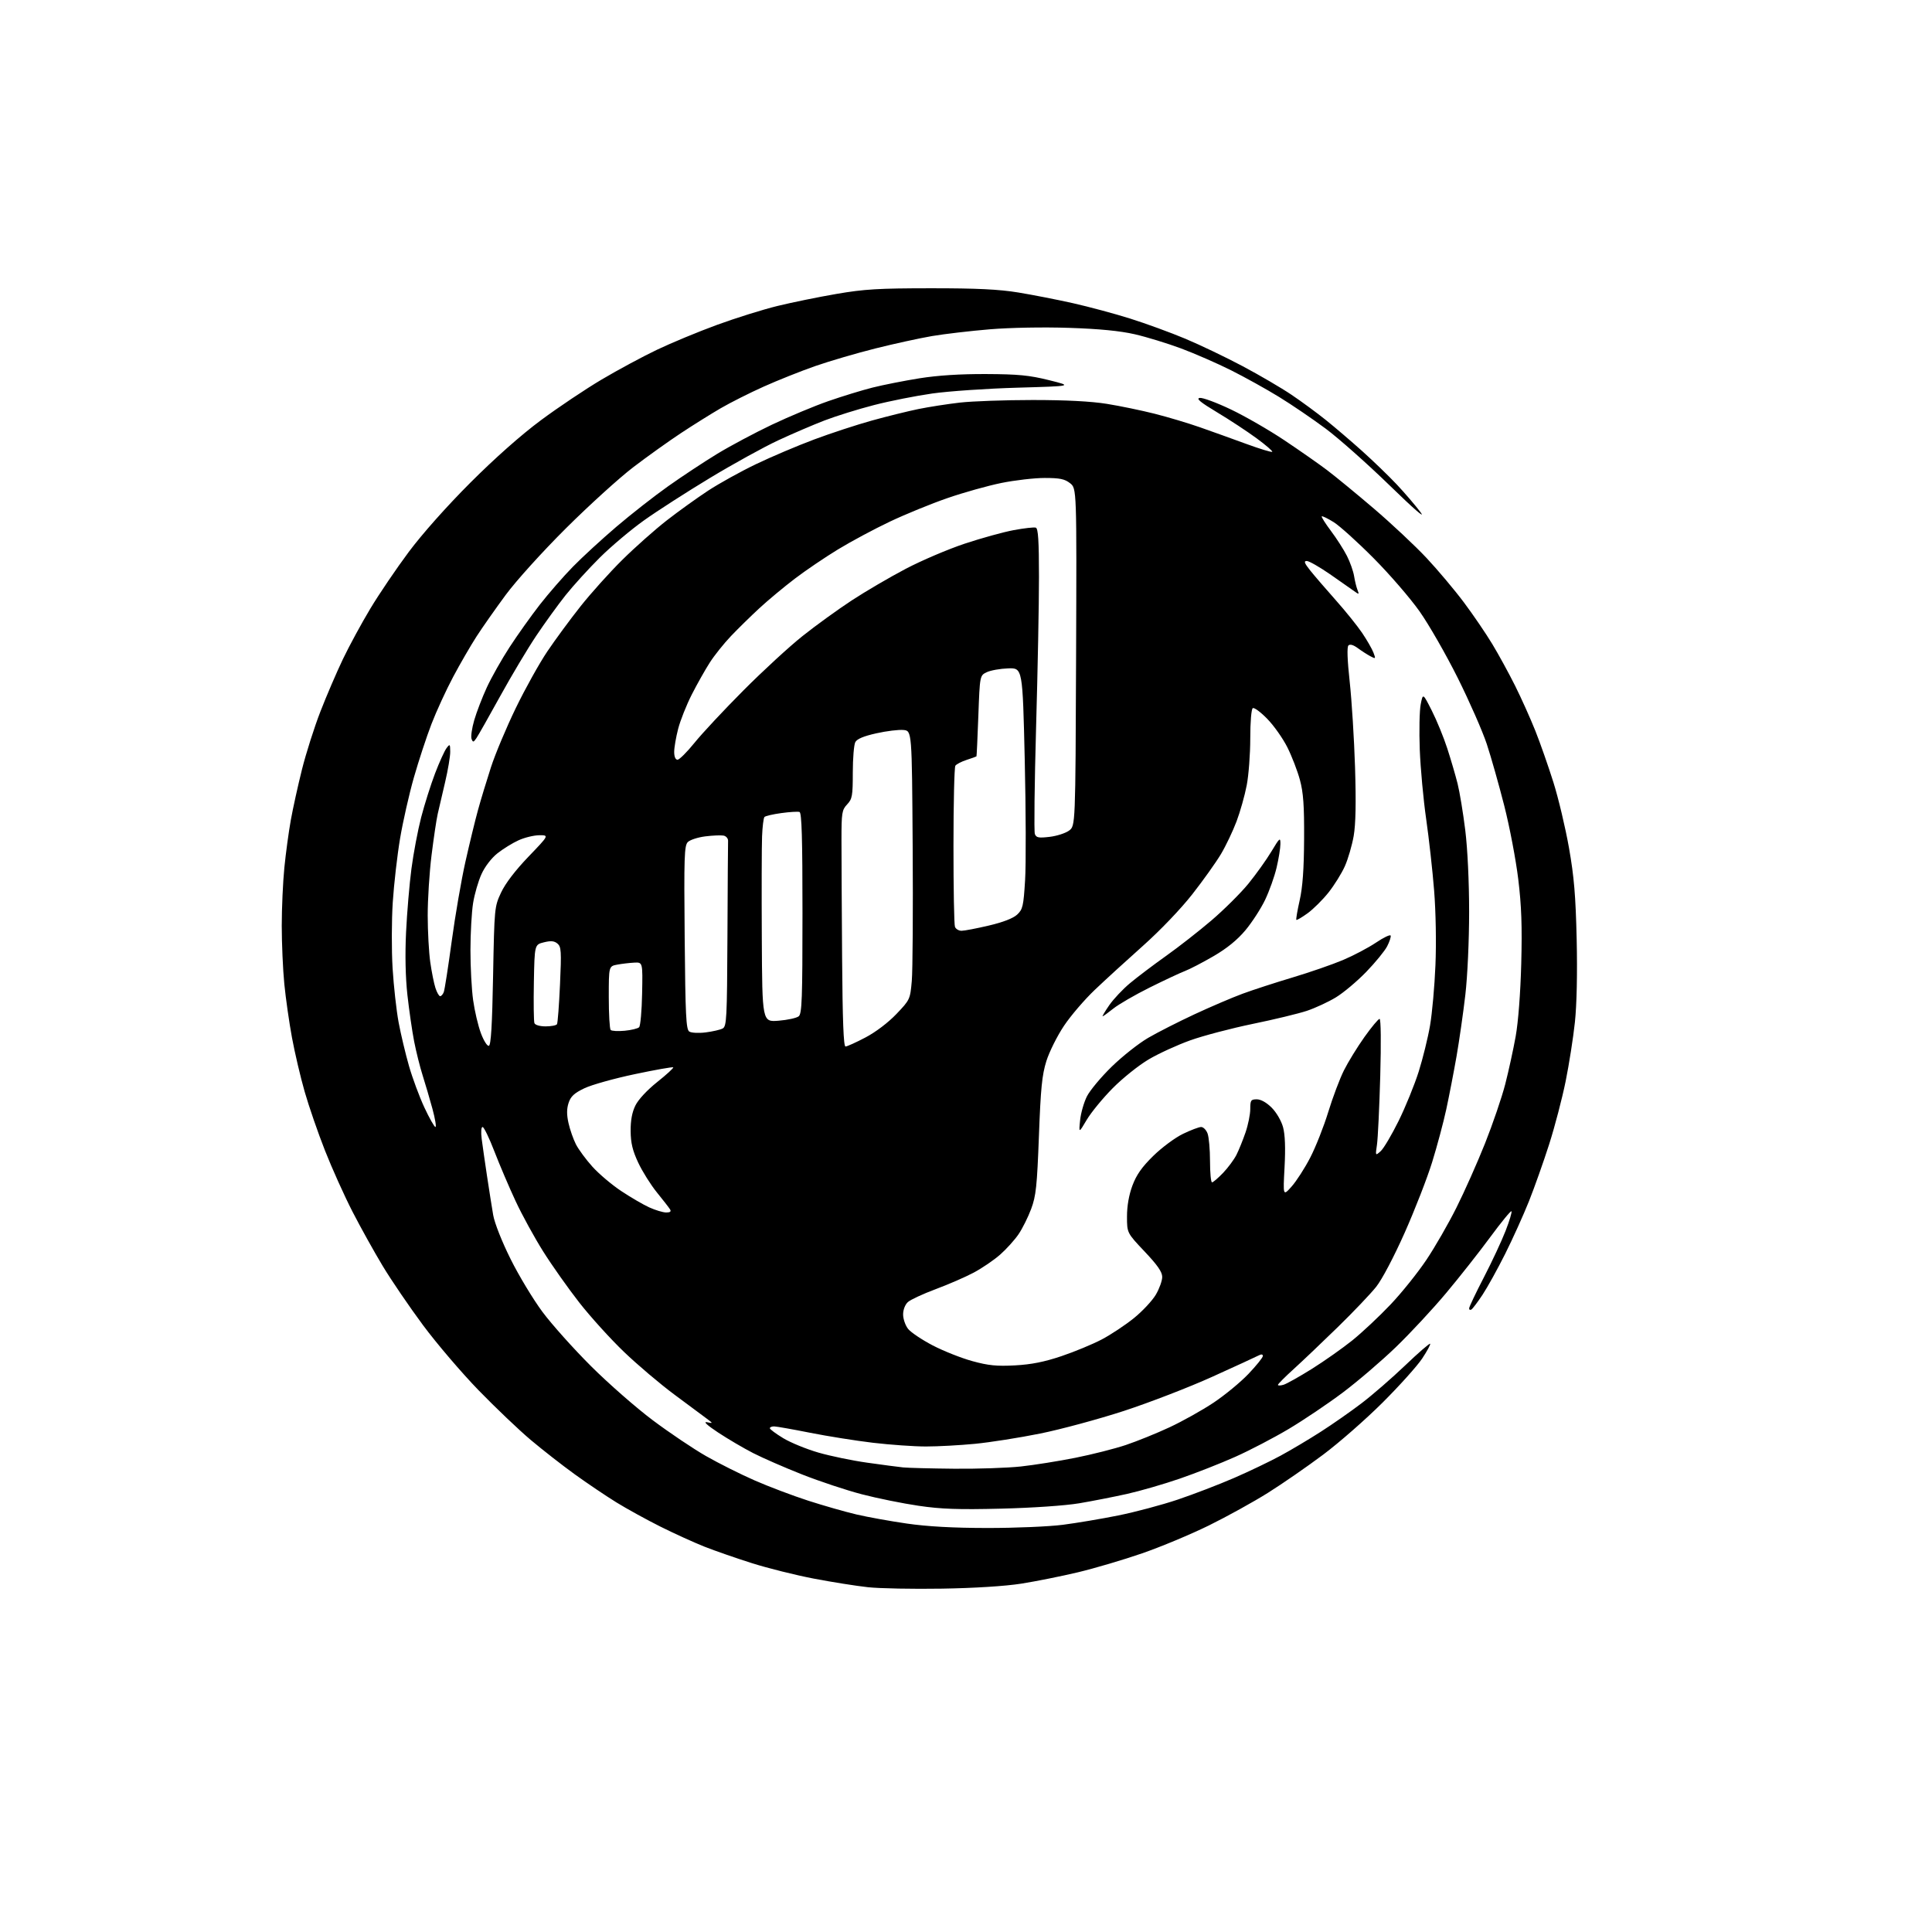 <?xml version="1.0" encoding="UTF-8" standalone="no"?>
<svg 
  version="1.1" 
  xmlns="http://www.w3.org/2000/svg" 
  xmlns:xlink="http://www.w3.org/1999/xlink" 
  xmlns:svg="http://www.w3.org/2000/svg"
  xmlns:rdf="http://www.w3.org/1999/02/22-rdf-syntax-ns#"
  xmlns:cc="http://creativecommons.org/ns#"
  xmlns:dc="http://purl.org/dc/elements/1.1/"
  viewBox="0 0 768 768"
  width="768"
  height="768"
>
<style>svg {background-color: white; }</style>"
<path stroke="none" fill="black" fill-rule="evenodd" d="M374.50,631.51C362.95,631.70 349.68,631.45 345.00,630.94C340.32,630.43 330.62,628.89 323.43,627.51C316.24,626.13 305.21,623.38 298.93,621.39C292.64,619.40 284.12,616.44 280.00,614.81C275.88,613.17 268.02,609.60 262.54,606.86C257.06,604.12 249.19,599.79 245.04,597.23C240.89,594.67 233.45,589.65 228.50,586.08C223.55,582.51 215.68,576.36 211.00,572.42C206.32,568.48 197.01,559.61 190.29,552.70C183.58,545.79 173.63,534.14 168.19,526.82C162.75,519.49 155.52,508.88 152.12,503.23C148.72,497.59 143.31,487.86 140.10,481.61C136.89,475.36 131.98,464.46 129.19,457.37C126.40,450.29 122.77,439.77 121.12,434.00C119.46,428.23 117.19,418.55 116.07,412.50C114.95,406.45 113.58,396.84 113.02,391.14C112.46,385.45 112.00,375.03 112.00,368.00C112.00,360.97 112.47,350.55 113.04,344.86C113.61,339.16 114.76,330.68 115.60,326.00C116.44,321.32 118.44,312.27 120.04,305.87C121.64,299.47 124.93,289.12 127.36,282.87C129.78,276.62 133.82,267.23 136.32,262.00C138.82,256.77 143.72,247.75 147.21,241.94C150.70,236.13 157.56,226.01 162.46,219.44C167.79,212.29 177.60,201.25 186.93,191.92C196.75,182.10 207.12,172.91 215.00,167.06C221.88,161.95 232.75,154.67 239.17,150.87C245.58,147.07 255.48,141.74 261.17,139.03C266.85,136.32 277.57,131.87 285.00,129.15C292.43,126.43 303.23,123.05 309.00,121.64C314.77,120.23 325.35,118.06 332.50,116.84C343.53,114.94 349.21,114.60 370.00,114.59C388.31,114.58 397.10,115.01 404.79,116.27C410.44,117.20 420.22,119.11 426.51,120.52C432.81,121.94 443.03,124.68 449.23,126.63C455.43,128.58 465.32,132.19 471.21,134.66C477.09,137.13 487.37,142.05 494.04,145.60C500.72,149.15 509.43,154.25 513.41,156.94C517.39,159.62 523.52,164.13 527.04,166.96C530.56,169.78 537.05,175.33 541.47,179.29C545.89,183.26 552.08,189.23 555.23,192.58C558.38,195.92 562.62,200.87 564.66,203.58C566.92,206.58 562.14,202.44 552.43,192.99C543.67,184.47 532.23,174.31 527.00,170.41C521.77,166.52 513.40,160.82 508.38,157.75C503.37,154.67 494.82,149.93 489.38,147.20C483.95,144.48 475.03,140.58 469.58,138.54C464.12,136.51 455.79,133.95 451.08,132.87C445.20,131.53 436.98,130.72 425.00,130.33C414.85,129.99 401.62,130.23 393.50,130.90C385.80,131.54 375.45,132.75 370.50,133.59C365.55,134.44 355.41,136.65 347.97,138.52C340.52,140.39 329.78,143.53 324.10,145.51C318.42,147.49 309.21,151.16 303.64,153.66C298.06,156.16 290.35,160.04 286.50,162.28C282.65,164.52 275.51,168.98 270.64,172.20C265.77,175.42 257.23,181.52 251.67,185.77C246.11,190.02 234.10,200.93 224.98,210.00C215.60,219.34 205.21,230.83 201.03,236.48C196.98,241.97 191.76,249.40 189.45,252.98C187.13,256.57 182.95,263.77 180.17,269.00C177.38,274.23 173.49,282.68 171.52,287.80C169.55,292.91 166.40,302.49 164.52,309.08C162.64,315.67 160.17,326.57 159.04,333.28C157.91,340.00 156.60,351.42 156.13,358.66C155.66,365.90 155.63,377.69 156.06,384.85C156.50,392.01 157.58,401.72 158.46,406.43C159.34,411.14 161.20,418.93 162.58,423.75C163.96,428.56 166.72,435.99 168.70,440.25C170.69,444.51 172.67,448.00 173.09,448.00C173.52,448.00 172.98,444.74 171.90,440.75C170.81,436.76 169.06,430.80 168.01,427.50C166.96,424.20 165.44,418.12 164.63,414.00C163.83,409.88 162.62,401.55 161.95,395.50C161.18,388.48 160.98,379.43 161.42,370.50C161.79,362.80 162.75,351.49 163.55,345.36C164.35,339.23 166.10,330.01 167.43,324.86C168.77,319.71 171.26,311.85 172.96,307.40C174.67,302.94 176.71,298.44 177.50,297.40C178.84,295.62 178.94,295.72 178.97,298.82C178.99,300.65 178.08,306.05 176.96,310.82C175.84,315.60 174.51,321.32 174.00,323.54C173.49,325.76 172.39,333.17 171.54,340.01C170.69,346.85 170.01,357.63 170.02,363.97C170.03,370.31 170.49,378.65 171.04,382.50C171.59,386.35 172.51,390.96 173.10,392.75C173.68,394.54 174.52,396.00 174.97,396.00C175.42,396.00 176.07,395.26 176.41,394.36C176.76,393.46 178.17,384.40 179.55,374.22C180.93,364.04 183.38,349.82 185.00,342.61C186.62,335.40 188.87,326.12 190.01,322.00C191.14,317.88 193.46,310.23 195.16,305.00C196.85,299.77 201.29,289.20 205.02,281.50C208.75,273.80 214.39,263.68 217.54,259.00C220.69,254.32 226.65,246.22 230.79,241.00C234.93,235.78 242.41,227.45 247.43,222.50C252.44,217.55 260.35,210.53 265.02,206.89C269.68,203.26 277.10,197.93 281.50,195.04C285.90,192.16 294.45,187.42 300.50,184.52C306.55,181.61 316.95,177.20 323.60,174.71C330.26,172.22 340.61,168.83 346.60,167.17C352.60,165.51 360.89,163.46 365.04,162.61C369.19,161.76 376.61,160.61 381.54,160.04C386.47,159.48 399.50,159.01 410.50,159.01C423.67,159.01 433.74,159.53 440.00,160.54C445.23,161.38 453.77,163.15 459.00,164.47C464.23,165.79 472.32,168.21 477.00,169.85C481.68,171.49 489.95,174.46 495.38,176.45C500.82,178.44 505.48,179.86 505.73,179.60C505.99,179.34 503.18,176.92 499.50,174.22C495.82,171.51 488.76,166.87 483.81,163.90C477.13,159.89 475.36,158.42 476.92,158.18C478.08,158.00 483.65,160.07 489.31,162.77C494.97,165.47 504.52,170.98 510.55,175.01C516.57,179.03 524.20,184.37 527.50,186.86C530.80,189.35 539.21,196.26 546.18,202.21C553.15,208.17 562.54,216.97 567.04,221.77C571.54,226.57 578.25,234.55 581.95,239.50C585.65,244.45 590.73,251.90 593.23,256.06C595.74,260.21 599.80,267.64 602.26,272.56C604.72,277.48 608.34,285.55 610.32,290.50C612.29,295.45 615.52,304.68 617.51,311.00C619.50,317.32 622.28,329.02 623.69,337.00C625.72,348.51 626.35,356.00 626.75,373.32C627.06,386.88 626.79,399.36 626.05,406.32C625.40,412.47 623.74,423.04 622.37,429.81C621.00,436.58 618.06,447.83 615.83,454.81C613.60,461.79 609.98,472.00 607.79,477.50C605.59,483.00 601.33,492.44 598.31,498.47C595.28,504.51 591.23,511.82 589.31,514.72C587.38,517.63 585.40,520.25 584.90,520.56C584.41,520.87 584.00,520.66 584.00,520.10C584.00,519.54 586.63,514.00 589.85,507.79C593.07,501.58 596.96,493.23 598.51,489.24C600.06,485.25 601.10,481.76 600.83,481.49C600.55,481.22 596.77,485.83 592.41,491.75C588.06,497.66 580.17,507.68 574.87,514.00C569.58,520.33 560.58,530.00 554.87,535.51C549.17,541.01 539.65,549.15 533.73,553.60C527.81,558.04 518.15,564.54 512.27,568.04C506.39,571.54 496.83,576.53 491.02,579.12C485.22,581.71 475.30,585.61 468.98,587.78C462.67,589.96 453.23,592.69 448.00,593.86C442.77,595.02 434.23,596.70 429.00,597.58C423.48,598.51 410.49,599.40 398.00,599.71C380.92,600.13 374.15,599.90 365.10,598.56C358.82,597.64 348.70,595.59 342.60,594.00C336.49,592.41 325.82,588.87 318.88,586.13C311.93,583.39 303.16,579.56 299.38,577.62C295.59,575.68 289.35,572.01 285.50,569.47C281.17,566.61 279.45,565.04 281.00,565.35C283.50,565.85 283.50,565.85 281.00,563.97C279.62,562.93 273.83,558.62 268.12,554.40C262.41,550.17 253.37,542.51 248.03,537.38C242.68,532.25 234.69,523.43 230.27,517.78C225.85,512.12 219.40,503.00 215.94,497.50C212.48,492.00 207.54,483.00 204.98,477.50C202.41,472.00 198.62,463.11 196.55,457.75C194.49,452.39 192.36,448.00 191.84,448.00C191.27,448.00 191.13,449.97 191.48,452.75C191.82,455.36 192.77,462.00 193.60,467.50C194.43,473.00 195.53,479.98 196.05,483.00C196.60,486.18 199.51,493.56 202.97,500.50C206.25,507.10 211.96,516.55 215.64,521.50C219.32,526.45 228.00,536.15 234.92,543.05C241.84,549.95 252.90,559.64 259.50,564.58C266.10,569.53 275.62,575.93 280.66,578.81C285.70,581.69 294.42,586.06 300.03,588.51C305.64,590.97 315.20,594.58 321.26,596.54C327.33,598.50 335.94,600.96 340.40,602.01C344.85,603.05 353.90,604.69 360.50,605.64C368.66,606.82 378.91,607.39 392.50,607.40C403.50,607.41 417.00,606.84 422.50,606.13C428.00,605.42 437.93,603.75 444.57,602.41C451.21,601.07 461.81,598.25 468.12,596.13C474.42,594.01 484.52,590.13 490.54,587.52C496.57,584.90 504.88,580.92 509.00,578.68C513.12,576.45 520.30,572.18 524.94,569.20C529.59,566.23 536.92,561.11 541.24,557.82C545.56,554.53 553.36,547.76 558.57,542.78C563.78,537.79 568.25,533.92 568.50,534.16C568.74,534.41 567.31,537.06 565.32,540.06C563.32,543.05 556.25,550.93 549.59,557.56C542.94,564.19 532.33,573.49 526.00,578.23C519.67,582.97 509.77,589.82 504.00,593.44C498.23,597.06 487.65,602.90 480.50,606.42C473.35,609.93 461.43,614.91 454.00,617.48C446.57,620.05 435.10,623.44 428.50,625.01C421.90,626.58 411.77,628.61 406.00,629.52C399.58,630.53 387.34,631.30 374.50,631.51zM379.29,583.84C388.52,583.93 400.45,583.53 405.79,582.95C411.13,582.37 420.90,580.81 427.51,579.49C434.11,578.17 443.11,575.89 447.51,574.42C451.90,572.95 459.72,569.79 464.87,567.39C470.02,564.99 477.90,560.59 482.37,557.61C486.84,554.64 493.09,549.49 496.25,546.18C499.41,542.86 502.00,539.65 502.00,539.04C502.00,538.30 501.42,538.24 500.25,538.85C499.29,539.36 491.00,543.17 481.83,547.32C472.66,551.47 456.90,557.55 446.81,560.85C436.72,564.14 421.72,568.19 413.48,569.86C405.24,571.52 393.58,573.36 387.58,573.94C381.57,574.52 372.79,575.00 368.07,575.00C363.35,575.00 353.87,574.33 346.99,573.52C340.12,572.70 328.88,570.91 322.00,569.54C315.12,568.17 308.71,567.04 307.75,567.02C306.79,567.01 306.01,567.34 306.03,567.75C306.04,568.16 308.44,569.94 311.35,571.70C314.27,573.47 320.55,576.04 325.31,577.42C330.07,578.80 338.81,580.61 344.74,581.44C350.66,582.28 357.07,583.12 359.00,583.32C360.93,583.52 370.06,583.75 379.29,583.84zM510.25,550.46C511.49,550.08 516.55,547.24 521.49,544.15C526.43,541.05 533.69,535.94 537.61,532.79C541.52,529.63 548.36,523.22 552.80,518.53C557.24,513.84 563.64,505.86 567.03,500.79C570.43,495.72 575.80,486.38 578.97,480.03C582.15,473.69 587.26,462.20 590.33,454.50C593.39,446.80 597.00,436.23 598.35,431.00C599.69,425.77 601.56,417.23 602.50,412.00C603.53,406.26 604.41,394.77 604.72,383.00C605.10,368.23 604.82,360.11 603.53,349.50C602.60,341.80 600.10,328.66 597.97,320.30C595.84,311.94 592.72,300.92 591.03,295.80C589.34,290.69 584.14,278.85 579.48,269.50C574.81,260.15 567.97,248.22 564.28,243.00C560.59,237.78 552.38,228.27 546.03,221.89C539.69,215.50 532.54,209.05 530.16,207.56C527.77,206.07 525.63,205.04 525.41,205.26C525.19,205.47 526.85,208.09 529.09,211.08C531.33,214.06 534.19,218.53 535.44,221.00C536.69,223.47 537.96,227.07 538.27,229.00C538.58,230.93 539.18,233.40 539.62,234.50C540.35,236.36 540.26,236.40 538.33,235.00C537.19,234.18 532.85,231.14 528.68,228.25C524.50,225.36 520.36,223.00 519.46,223.00C518.20,223.00 518.50,223.84 520.81,226.75C522.46,228.81 527.00,234.10 530.92,238.50C534.84,242.90 539.60,248.82 541.51,251.65C543.41,254.48 545.42,257.98 545.97,259.43C546.92,261.93 546.87,262.00 544.74,260.86C543.51,260.21 541.26,258.76 539.74,257.64C537.97,256.34 536.64,255.96 536.02,256.58C535.40,257.20 535.58,262.35 536.53,271.02C537.34,278.44 538.29,293.73 538.65,305.00C539.09,319.10 538.92,327.63 538.11,332.31C537.45,336.06 535.88,341.46 534.61,344.31C533.34,347.17 530.41,351.87 528.11,354.77C525.80,357.68 522.06,361.39 519.80,363.03C517.53,364.67 515.52,365.85 515.32,365.66C515.13,365.46 515.72,361.97 516.64,357.90C517.82,352.68 518.34,345.50 518.40,333.50C518.47,320.19 518.11,315.09 516.73,310.00C515.77,306.43 513.52,300.61 511.75,297.07C509.97,293.53 506.38,288.44 503.76,285.76C501.15,283.07 498.56,281.16 498.00,281.50C497.43,281.85 497.00,286.95 497.00,293.47C497.00,299.72 496.37,308.13 495.59,312.16C494.82,316.20 493.00,322.65 491.55,326.50C490.10,330.35 487.32,336.20 485.36,339.49C483.40,342.78 478.27,349.98 473.95,355.49C469.39,361.31 461.17,369.90 454.32,376.00C447.84,381.77 439.22,389.65 435.18,393.50C431.13,397.35 425.62,403.78 422.94,407.79C420.25,411.81 417.11,418.11 415.95,421.79C414.22,427.31 413.69,432.59 412.99,451.55C412.24,471.51 411.83,475.39 409.91,480.55C408.70,483.82 406.43,488.36 404.88,490.64C403.32,492.92 400.04,496.56 397.57,498.73C395.11,500.90 390.39,504.11 387.09,505.87C383.80,507.63 376.98,510.59 371.95,512.46C366.92,514.34 361.95,516.64 360.90,517.59C359.79,518.60 359.00,520.63 359.00,522.52C359.00,524.29 359.89,526.86 360.97,528.24C362.06,529.62 366.47,532.58 370.78,534.83C375.09,537.07 382.18,539.88 386.54,541.07C392.91,542.82 396.23,543.15 403.48,542.76C409.98,542.41 415.14,541.38 421.94,539.09C427.13,537.34 434.33,534.36 437.95,532.46C441.57,530.56 447.32,526.74 450.74,523.98C454.15,521.22 458.08,517.01 459.47,514.64C460.86,512.27 462.00,509.10 462.00,507.61C462.00,505.62 460.13,502.92 455.00,497.50C448.00,490.10 448.00,490.10 448.00,483.59C448.00,479.38 448.76,475.03 450.15,471.29C451.75,467.01 453.91,463.93 458.43,459.50C461.79,456.20 467.09,452.26 470.21,450.75C473.33,449.24 476.59,448.00 477.46,448.00C478.34,448.00 479.49,449.15 480.02,450.57C480.56,451.98 481.00,456.93 481.00,461.57C481.00,466.20 481.36,470.00 481.80,470.00C482.24,470.00 484.21,468.31 486.19,466.25C488.16,464.19 490.55,460.96 491.50,459.09C492.45,457.21 494.07,453.20 495.11,450.18C496.15,447.16 497.00,442.96 497.00,440.84C497.00,437.37 497.25,437.00 499.60,437.00C501.21,437.00 503.46,438.26 505.51,440.31C507.39,442.19 509.34,445.54 510.03,448.06C510.84,451.04 511.04,456.29 510.63,464.00C510.01,475.50 510.01,475.50 513.44,471.66C515.33,469.54 518.66,464.37 520.84,460.16C523.02,455.94 526.25,447.77 528.01,442.00C529.78,436.23 532.58,428.80 534.23,425.50C535.88,422.20 539.54,416.24 542.36,412.27C545.19,408.29 547.91,405.03 548.40,405.02C548.93,405.01 549.04,414.39 548.67,427.75C548.32,440.26 547.73,452.52 547.37,455.00C546.71,459.50 546.71,459.50 548.84,457.61C550.01,456.57 553.21,451.17 555.96,445.61C558.70,440.05 562.30,431.23 563.95,426.00C565.60,420.77 567.63,412.53 568.46,407.68C569.30,402.82 570.27,392.02 570.61,383.68C570.98,374.86 570.76,362.44 570.09,354.04C569.46,346.09 568.03,333.27 566.92,325.54C565.81,317.82 564.67,305.43 564.38,298.00C564.10,290.57 564.26,282.48 564.75,280.00C565.63,275.50 565.63,275.50 569.17,282.50C571.12,286.35 573.89,293.10 575.31,297.50C576.74,301.90 578.58,308.20 579.41,311.50C580.24,314.80 581.61,323.11 582.46,329.97C583.38,337.43 584.00,350.49 584.00,362.48C584.00,373.91 583.35,388.09 582.49,395.51C581.66,402.65 580.08,413.68 578.98,420.00C577.87,426.32 576.04,435.77 574.91,441.00C573.78,446.23 571.26,455.65 569.31,461.94C567.37,468.24 562.46,480.84 558.42,489.94C554.14,499.56 549.38,508.61 547.05,511.53C544.86,514.29 537.98,521.51 531.78,527.56C525.58,533.61 517.69,541.11 514.25,544.23C510.81,547.34 508.00,550.17 508.00,550.51C508.00,550.86 509.01,550.83 510.25,550.46zM264.81,481.98C266.40,481.99 266.88,481.61 266.36,480.75C265.94,480.06 263.58,477.03 261.13,474.01C258.68,470.99 255.34,465.67 253.71,462.19C251.46,457.39 250.73,454.36 250.69,449.65C250.65,445.43 251.25,442.15 252.57,439.47C253.72,437.11 257.23,433.33 261.27,430.11C265.00,427.14 267.85,424.52 267.62,424.29C267.39,424.05 260.51,425.27 252.35,426.99C244.18,428.71 235.17,431.23 232.31,432.60C228.28,434.53 226.88,435.82 226.03,438.41C225.25,440.78 225.24,443.09 225.99,446.45C226.57,449.05 227.90,452.84 228.94,454.89C229.99,456.93 232.93,460.93 235.48,463.76C238.03,466.60 243.18,470.96 246.93,473.45C250.68,475.94 255.71,478.88 258.12,479.97C260.53,481.06 263.54,481.97 264.81,481.98zM431.99,445.15C428.83,450.50 428.83,450.50 429.36,445.32C429.65,442.47 430.87,438.19 432.07,435.82C433.27,433.44 437.71,428.12 441.94,424.00C446.17,419.88 452.69,414.72 456.44,412.55C460.18,410.37 468.47,406.16 474.87,403.18C481.27,400.20 489.88,396.52 494.00,395.00C498.12,393.48 507.05,390.58 513.84,388.55C520.62,386.52 529.62,383.41 533.84,381.63C538.05,379.85 543.97,376.73 547.00,374.69C550.02,372.65 552.64,371.41 552.81,371.92C552.98,372.44 552.35,374.36 551.41,376.18C550.47,378.01 546.74,382.57 543.12,386.32C539.50,390.06 534.06,394.64 531.02,396.48C527.99,398.32 522.80,400.72 519.50,401.82C516.20,402.92 506.53,405.26 498.00,407.01C489.48,408.77 478.29,411.71 473.15,413.55C468.01,415.39 460.58,418.79 456.65,421.11C452.72,423.42 446.27,428.58 442.33,432.56C438.38,436.55 433.73,442.21 431.99,445.15zM194.34,415.72C195.17,415.45 195.65,407.41 196.01,387.92C196.52,360.86 196.56,360.43 199.18,354.82C200.87,351.20 204.82,346.02 210.05,340.57C218.28,332.00 218.28,332.00 214.39,332.02C212.25,332.03 208.54,332.93 206.15,334.02C203.75,335.10 199.98,337.44 197.75,339.20C195.37,341.08 192.76,344.48 191.41,347.45C190.14,350.23 188.63,355.43 188.06,359.00C187.49,362.57 187.01,370.98 187.01,377.68C187.00,384.38 187.48,393.34 188.08,397.59C188.67,401.85 190.06,407.76 191.17,410.72C192.29,413.72 193.70,415.94 194.34,415.72zM336.10,416.00C336.71,416.00 340.28,414.39 344.04,412.41C348.10,410.28 353.08,406.50 356.33,403.09C361.71,397.45 361.81,397.25 362.45,389.93C362.81,385.84 362.97,361.80 362.80,336.50C362.50,290.50 362.50,290.50 359.13,290.18C357.27,290.00 352.43,290.59 348.37,291.50C343.36,292.61 340.68,293.73 340.00,295.00C339.45,296.03 339.00,301.48 339.00,307.12C339.00,316.38 338.78,317.60 336.75,319.76C334.68,321.96 334.50,323.10 334.50,333.83C334.50,340.25 334.61,361.36 334.75,380.75C334.93,405.64 335.32,416.00 336.10,416.00zM280.50,410.40C283.25,410.05 286.29,409.36 287.25,408.85C288.86,408.00 289.01,405.10 289.17,371.96C289.26,352.18 289.37,335.22 289.42,334.26C289.46,333.31 288.65,332.36 287.62,332.16C286.58,331.97 283.32,332.10 280.37,332.47C277.41,332.84 274.29,333.86 273.42,334.73C272.02,336.12 271.87,340.55 272.17,372.69C272.45,403.68 272.72,409.22 274.00,410.06C274.83,410.60 277.73,410.75 280.50,410.40zM248.31,409.74C250.95,409.49 253.54,408.86 254.06,408.34C254.58,407.82 255.12,401.79 255.25,394.95C255.50,382.50 255.50,382.50 252.14,382.66C250.29,382.75 247.25,383.11 245.39,383.45C242.00,384.09 242.00,384.09 242.00,396.38C242.00,403.14 242.34,409.01 242.75,409.43C243.16,409.85 245.66,409.99 248.31,409.74zM216.91,408.00C219.09,408.00 221.12,407.61 221.41,407.14C221.70,406.67 222.24,399.58 222.61,391.38C223.21,378.09 223.10,376.33 221.59,375.08C220.32,374.02 218.98,373.90 216.20,374.59C212.50,375.50 212.50,375.50 212.22,390.46C212.07,398.68 212.17,405.99 212.44,406.71C212.73,407.46 214.58,408.00 216.91,408.00zM309.51,405.75C313.09,405.46 316.69,404.67 317.51,403.99C318.78,402.93 319.00,397.00 319.00,362.96C319.00,333.28 318.70,323.07 317.82,322.77C317.17,322.56 313.92,322.75 310.60,323.21C307.29,323.66 304.26,324.36 303.88,324.77C303.51,325.17 303.08,328.65 302.93,332.50C302.78,336.35 302.73,354.52 302.83,372.89C303.00,406.27 303.00,406.27 309.51,405.75zM438.31,404.00C438.09,404.00 439.27,402.01 440.94,399.59C442.61,397.16 446.34,393.20 449.24,390.79C452.13,388.38 458.55,383.53 463.50,380.01C468.45,376.50 476.60,370.13 481.61,365.85C486.61,361.57 493.20,355.02 496.25,351.29C499.29,347.55 503.41,341.80 505.39,338.50C508.72,332.96 508.99,332.73 508.98,335.50C508.98,337.15 508.29,341.39 507.46,344.91C506.63,348.44 504.58,354.19 502.91,357.68C501.24,361.18 497.72,366.62 495.09,369.77C491.86,373.63 487.72,377.00 482.40,380.09C478.05,382.62 472.93,385.28 471.00,386.01C469.07,386.75 462.77,389.70 457.00,392.57C451.23,395.44 444.75,399.19 442.61,400.89C440.47,402.60 438.54,404.00 438.31,404.00zM382.23,370.00C383.34,370.00 388.21,369.07 393.05,367.93C398.68,366.61 402.74,365.05 404.32,363.58C406.56,361.50 406.85,360.26 407.49,349.90C407.88,343.63 407.81,322.07 407.35,302.00C406.50,265.50 406.50,265.50 400.75,265.69C397.59,265.80 393.76,266.48 392.25,267.21C389.50,268.52 389.50,268.52 388.91,284.51C388.59,293.30 388.25,300.58 388.16,300.67C388.07,300.77 386.31,301.40 384.25,302.07C382.19,302.74 380.17,303.79 379.77,304.39C379.36,305.00 379.02,319.30 379.02,336.17C379.01,353.04 379.27,367.55 379.61,368.42C379.94,369.29 381.12,370.00 382.23,370.00zM417.26,332.66C420.13,332.32 423.60,331.19 424.99,330.16C427.50,328.28 427.50,328.28 427.76,261.22C428.01,194.16 428.01,194.16 425.37,192.08C423.23,190.40 421.31,190.00 415.27,190.00C411.17,190.00 403.42,190.90 398.04,191.99C392.67,193.09 383.05,195.78 376.66,197.99C370.27,200.19 359.97,204.40 353.77,207.34C347.57,210.27 338.27,215.26 333.10,218.41C327.93,221.56 320.18,226.81 315.90,230.08C311.61,233.35 305.30,238.60 301.88,241.76C298.46,244.92 293.38,249.90 290.58,252.84C287.79,255.77 284.00,260.50 282.18,263.34C280.35,266.18 277.12,271.92 274.99,276.09C272.87,280.27 270.43,286.41 269.57,289.74C268.71,293.07 268.00,297.19 268.00,298.89C268.00,300.81 268.51,302.00 269.33,302.00C270.05,302.00 273.09,298.97 276.08,295.27C279.06,291.57 287.80,282.21 295.50,274.48C303.20,266.74 313.78,257.00 319.02,252.84C324.25,248.67 333.03,242.32 338.53,238.71C344.02,235.11 353.69,229.45 360.01,226.13C366.33,222.81 376.90,218.30 383.50,216.11C390.10,213.92 398.88,211.49 403.00,210.73C407.13,209.96 411.06,209.52 411.75,209.75C412.69,210.06 413.00,214.91 413.01,229.33C413.02,239.88 412.50,266.79 411.86,289.14C411.23,311.50 411.01,330.57 411.37,331.53C411.94,333.00 412.87,333.18 417.26,332.66zM189.38,293.42C188.22,295.12 188.00,295.16 187.45,293.73C187.11,292.84 187.58,289.50 188.51,286.30C189.43,283.11 191.69,277.24 193.52,273.26C195.36,269.28 199.42,262.08 202.56,257.26C205.69,252.44 211.11,244.84 214.59,240.36C218.08,235.89 223.99,229.11 227.72,225.30C231.45,221.48 239.25,214.32 245.06,209.36C250.87,204.41 260.10,197.18 265.58,193.30C271.05,189.42 279.80,183.64 285.02,180.46C290.23,177.28 300.06,172.05 306.85,168.82C313.64,165.60 323.71,161.39 329.23,159.47C334.75,157.55 342.69,155.11 346.88,154.06C351.07,153.01 359.45,151.35 365.50,150.38C372.79,149.22 381.73,148.65 392.00,148.69C404.78,148.75 409.17,149.17 417.00,151.12C426.50,153.48 426.50,153.48 404.50,154.11C392.40,154.45 377.15,155.50 370.61,156.42C364.06,157.35 353.62,159.42 347.40,161.03C341.17,162.63 332.35,165.38 327.79,167.13C323.23,168.88 314.86,172.47 309.20,175.11C303.53,177.76 291.38,184.46 282.20,190.01C273.01,195.56 261.26,203.11 256.08,206.80C250.90,210.48 242.98,217.15 238.48,221.61C233.98,226.08 227.84,232.83 224.83,236.61C221.82,240.40 216.57,247.65 213.17,252.72C209.77,257.79 203.32,268.59 198.84,276.72C194.36,284.85 190.10,292.37 189.38,293.42z" />

</svg>